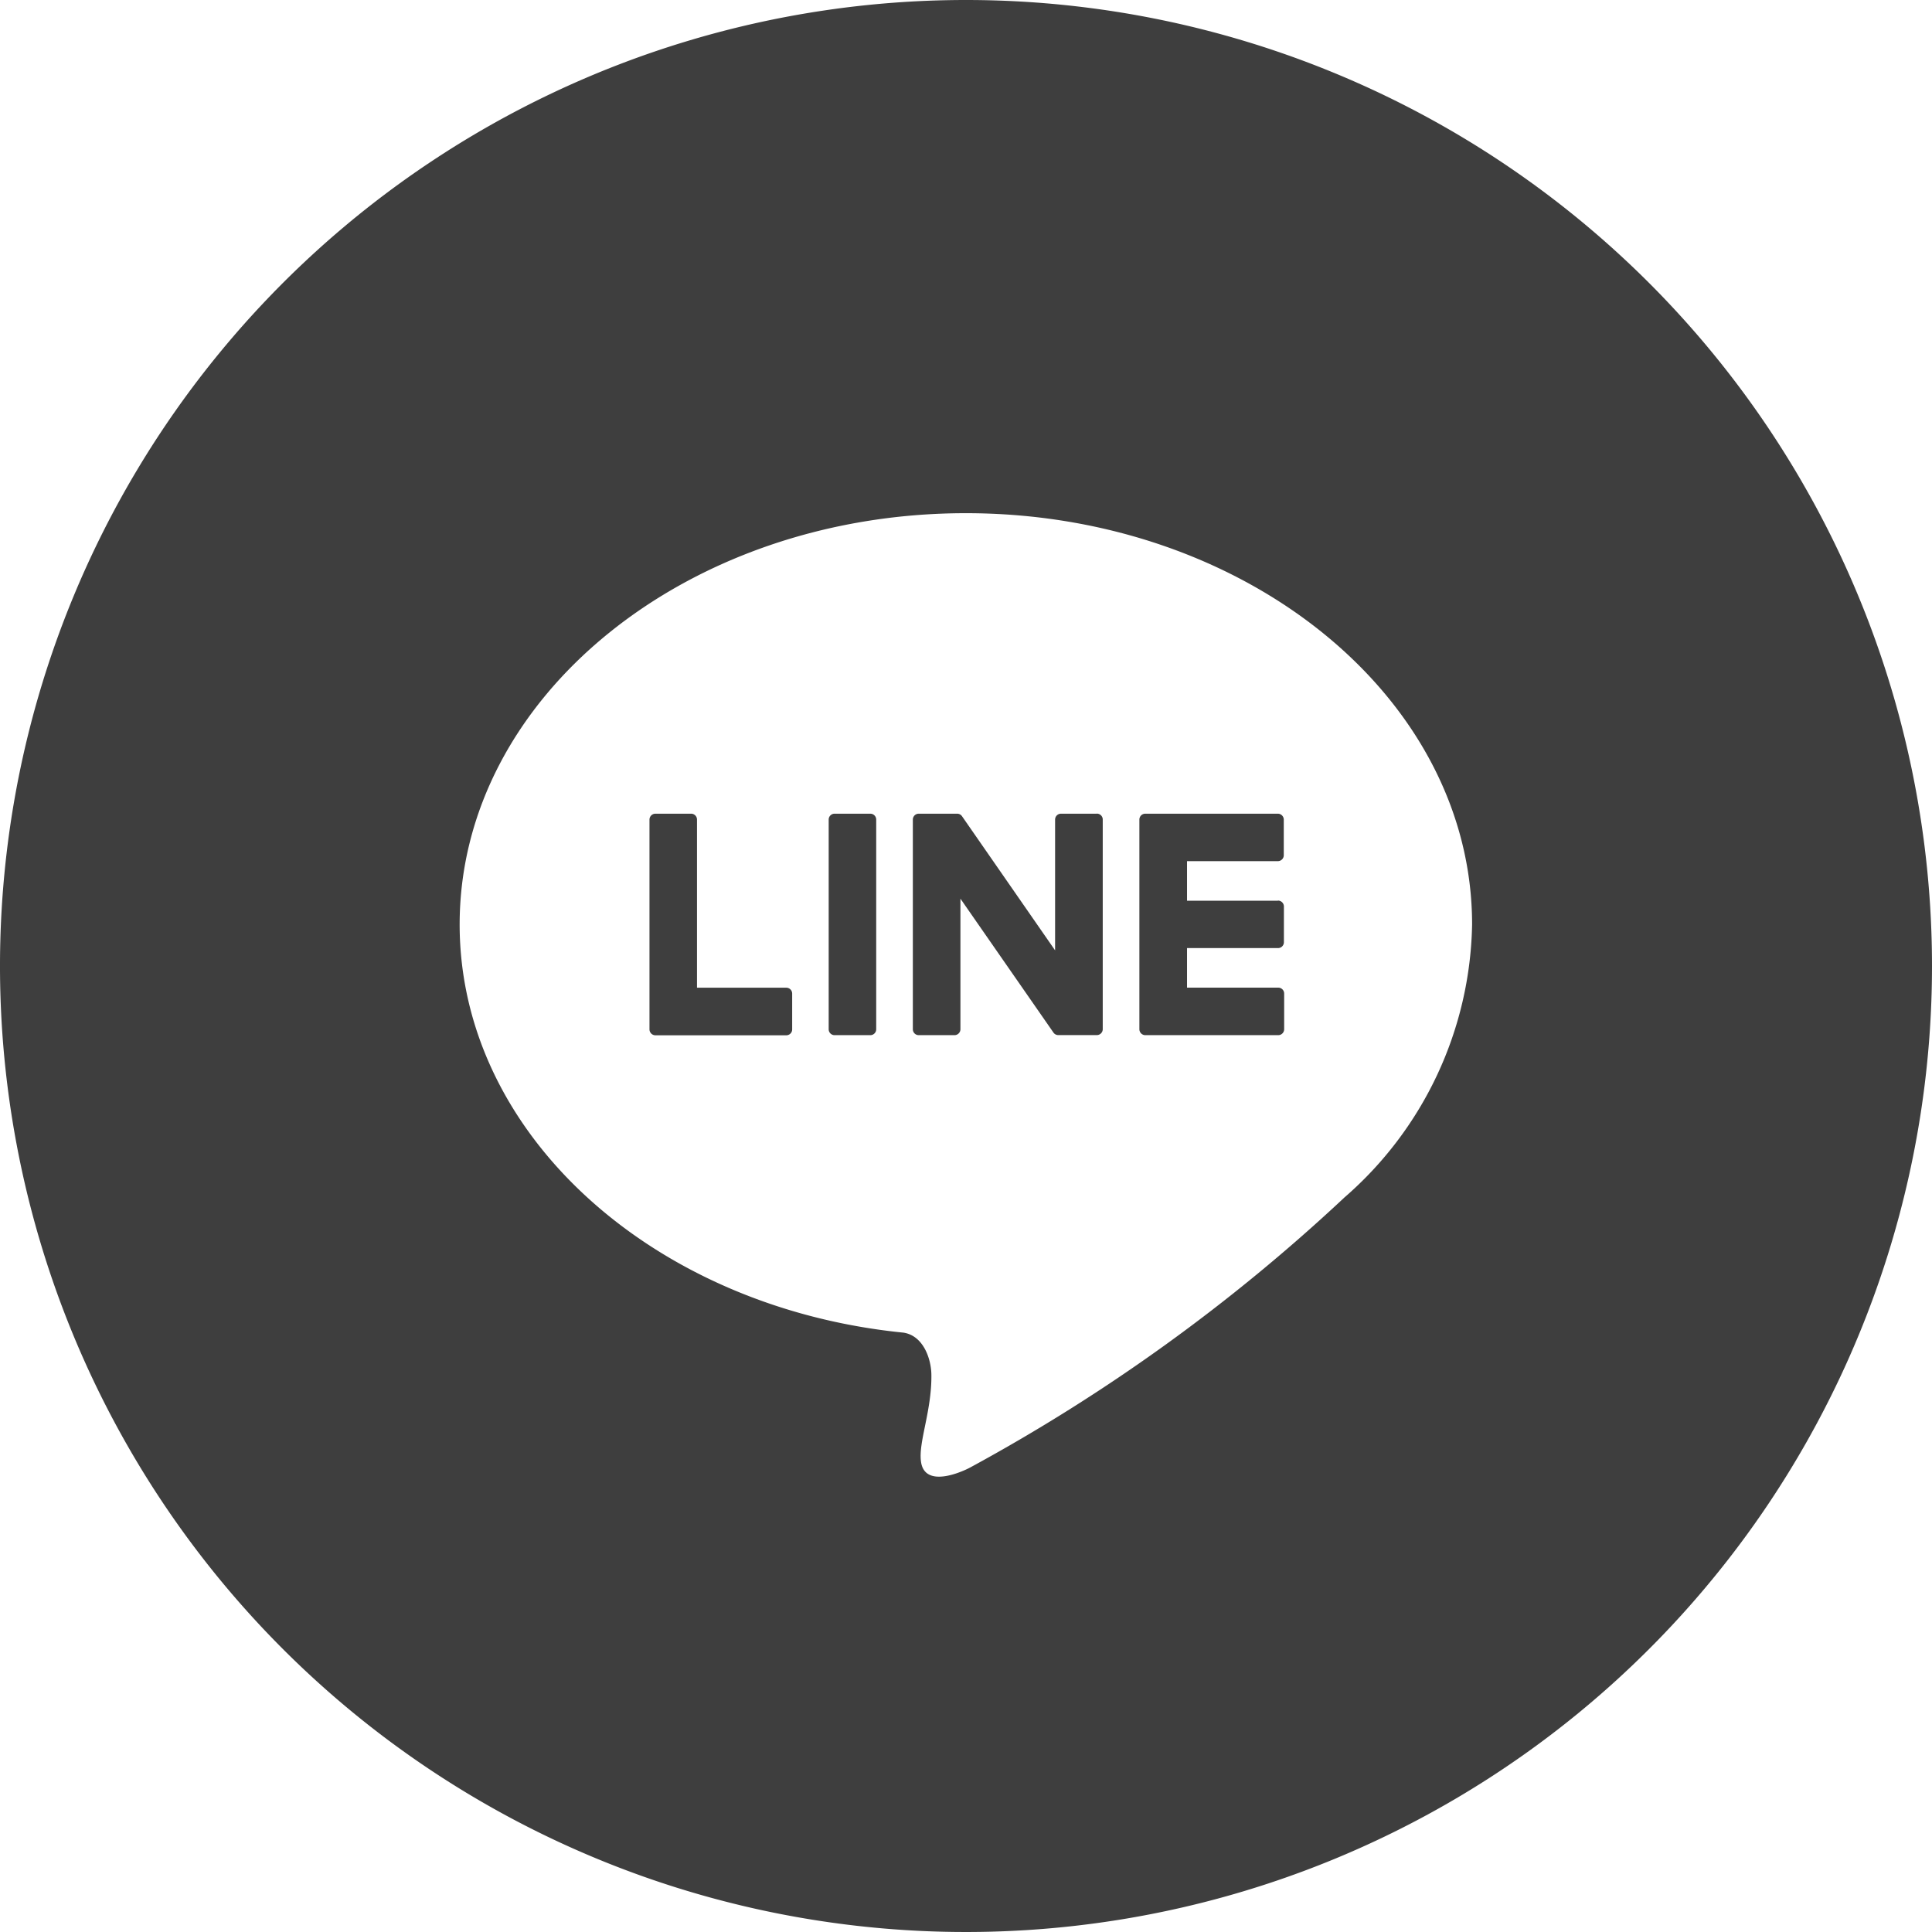 <svg id="グループ_947" data-name="グループ 947" xmlns="http://www.w3.org/2000/svg" xmlns:xlink="http://www.w3.org/1999/xlink" width="30.532" height="30.531" viewBox="0 0 30.532 30.531">
  <defs>
    <clipPath id="clip-path">
      <rect id="長方形_60" data-name="長方形 60" width="30.532" height="30.531" fill="#3e3e3e"/>
    </clipPath>
  </defs>
  <g id="グループ_31" data-name="グループ 31" transform="translate(0 0)" clip-path="url(#clip-path)">
    <path id="パス_312" data-name="パス 312" d="M17.2,21.59H15.79V18.934a.093.093,0,0,0-.094-.094h-.563a.094.094,0,0,0-.094.094v3.314a.094.094,0,0,0,.094.094H17.2a.093.093,0,0,0,.094-.094v-.564a.093.093,0,0,0-.094-.094" transform="translate(-4.775 -5.981)" fill="#3e3e3e"/>
    <path id="パス_313" data-name="パス 313" d="M24.041,18.84h-.563a.093.093,0,0,0-.094.094V21L21.913,18.88a.092.092,0,0,0-.076-.04H21.23a.093.093,0,0,0-.094.094v3.312a.093.093,0,0,0,.094.094h.564a.094.094,0,0,0,.094-.094V20.183l1.47,2.116a.093.093,0,0,0,.077.04h.607a.094.094,0,0,0,.095-.094l0-3.312a.093.093,0,0,0-.094-.094" transform="translate(-6.71 -5.981)" fill="#3e3e3e"/>
    <path id="パス_314" data-name="パス 314" d="M19.844,18.84h-.563a.093.093,0,0,0-.094.094v3.312a.093.093,0,0,0,.094.094h.563a.093.093,0,0,0,.094-.094V18.934a.093.093,0,0,0-.094-.094" transform="translate(-6.091 -5.981)" fill="#3e3e3e"/>
    <path id="パス_315" data-name="パス 315" d="M15.266,0A15.266,15.266,0,1,0,30.532,15.266,15.266,15.266,0,0,0,15.266,0m5.972,18.932a28.668,28.668,0,0,1-5.9,4.256c-.14.076-.718.332-.782-.081-.048-.307.168-.8.163-1.372,0-.246-.119-.626-.442-.675-3.951-.395-7.013-3.134-7.013-6.45,0-3.587,3.584-6.5,8-6.5h0c4.415,0,8,2.912,8,6.5a5.847,5.847,0,0,1-2.028,4.323" transform="translate(0 0)" fill="#3e3e3e"/>
    <path id="パス_316" data-name="パス 316" d="M28.571,20.215H27.134V19.59h1.435a.094.094,0,0,0,.094-.094v-.562a.094.094,0,0,0-.094-.094H26.475a.093.093,0,0,0-.094.094v3.312a.094.094,0,0,0,.094.094h2.1a.094.094,0,0,0,.094-.094v-.563a.093.093,0,0,0-.094-.094H27.134v-.625h1.437a.093.093,0,0,0,.094-.094v-.563a.094.094,0,0,0-.094-.094" transform="translate(-8.375 -5.981)" fill="#3e3e3e"/>
  </g>
</svg>
